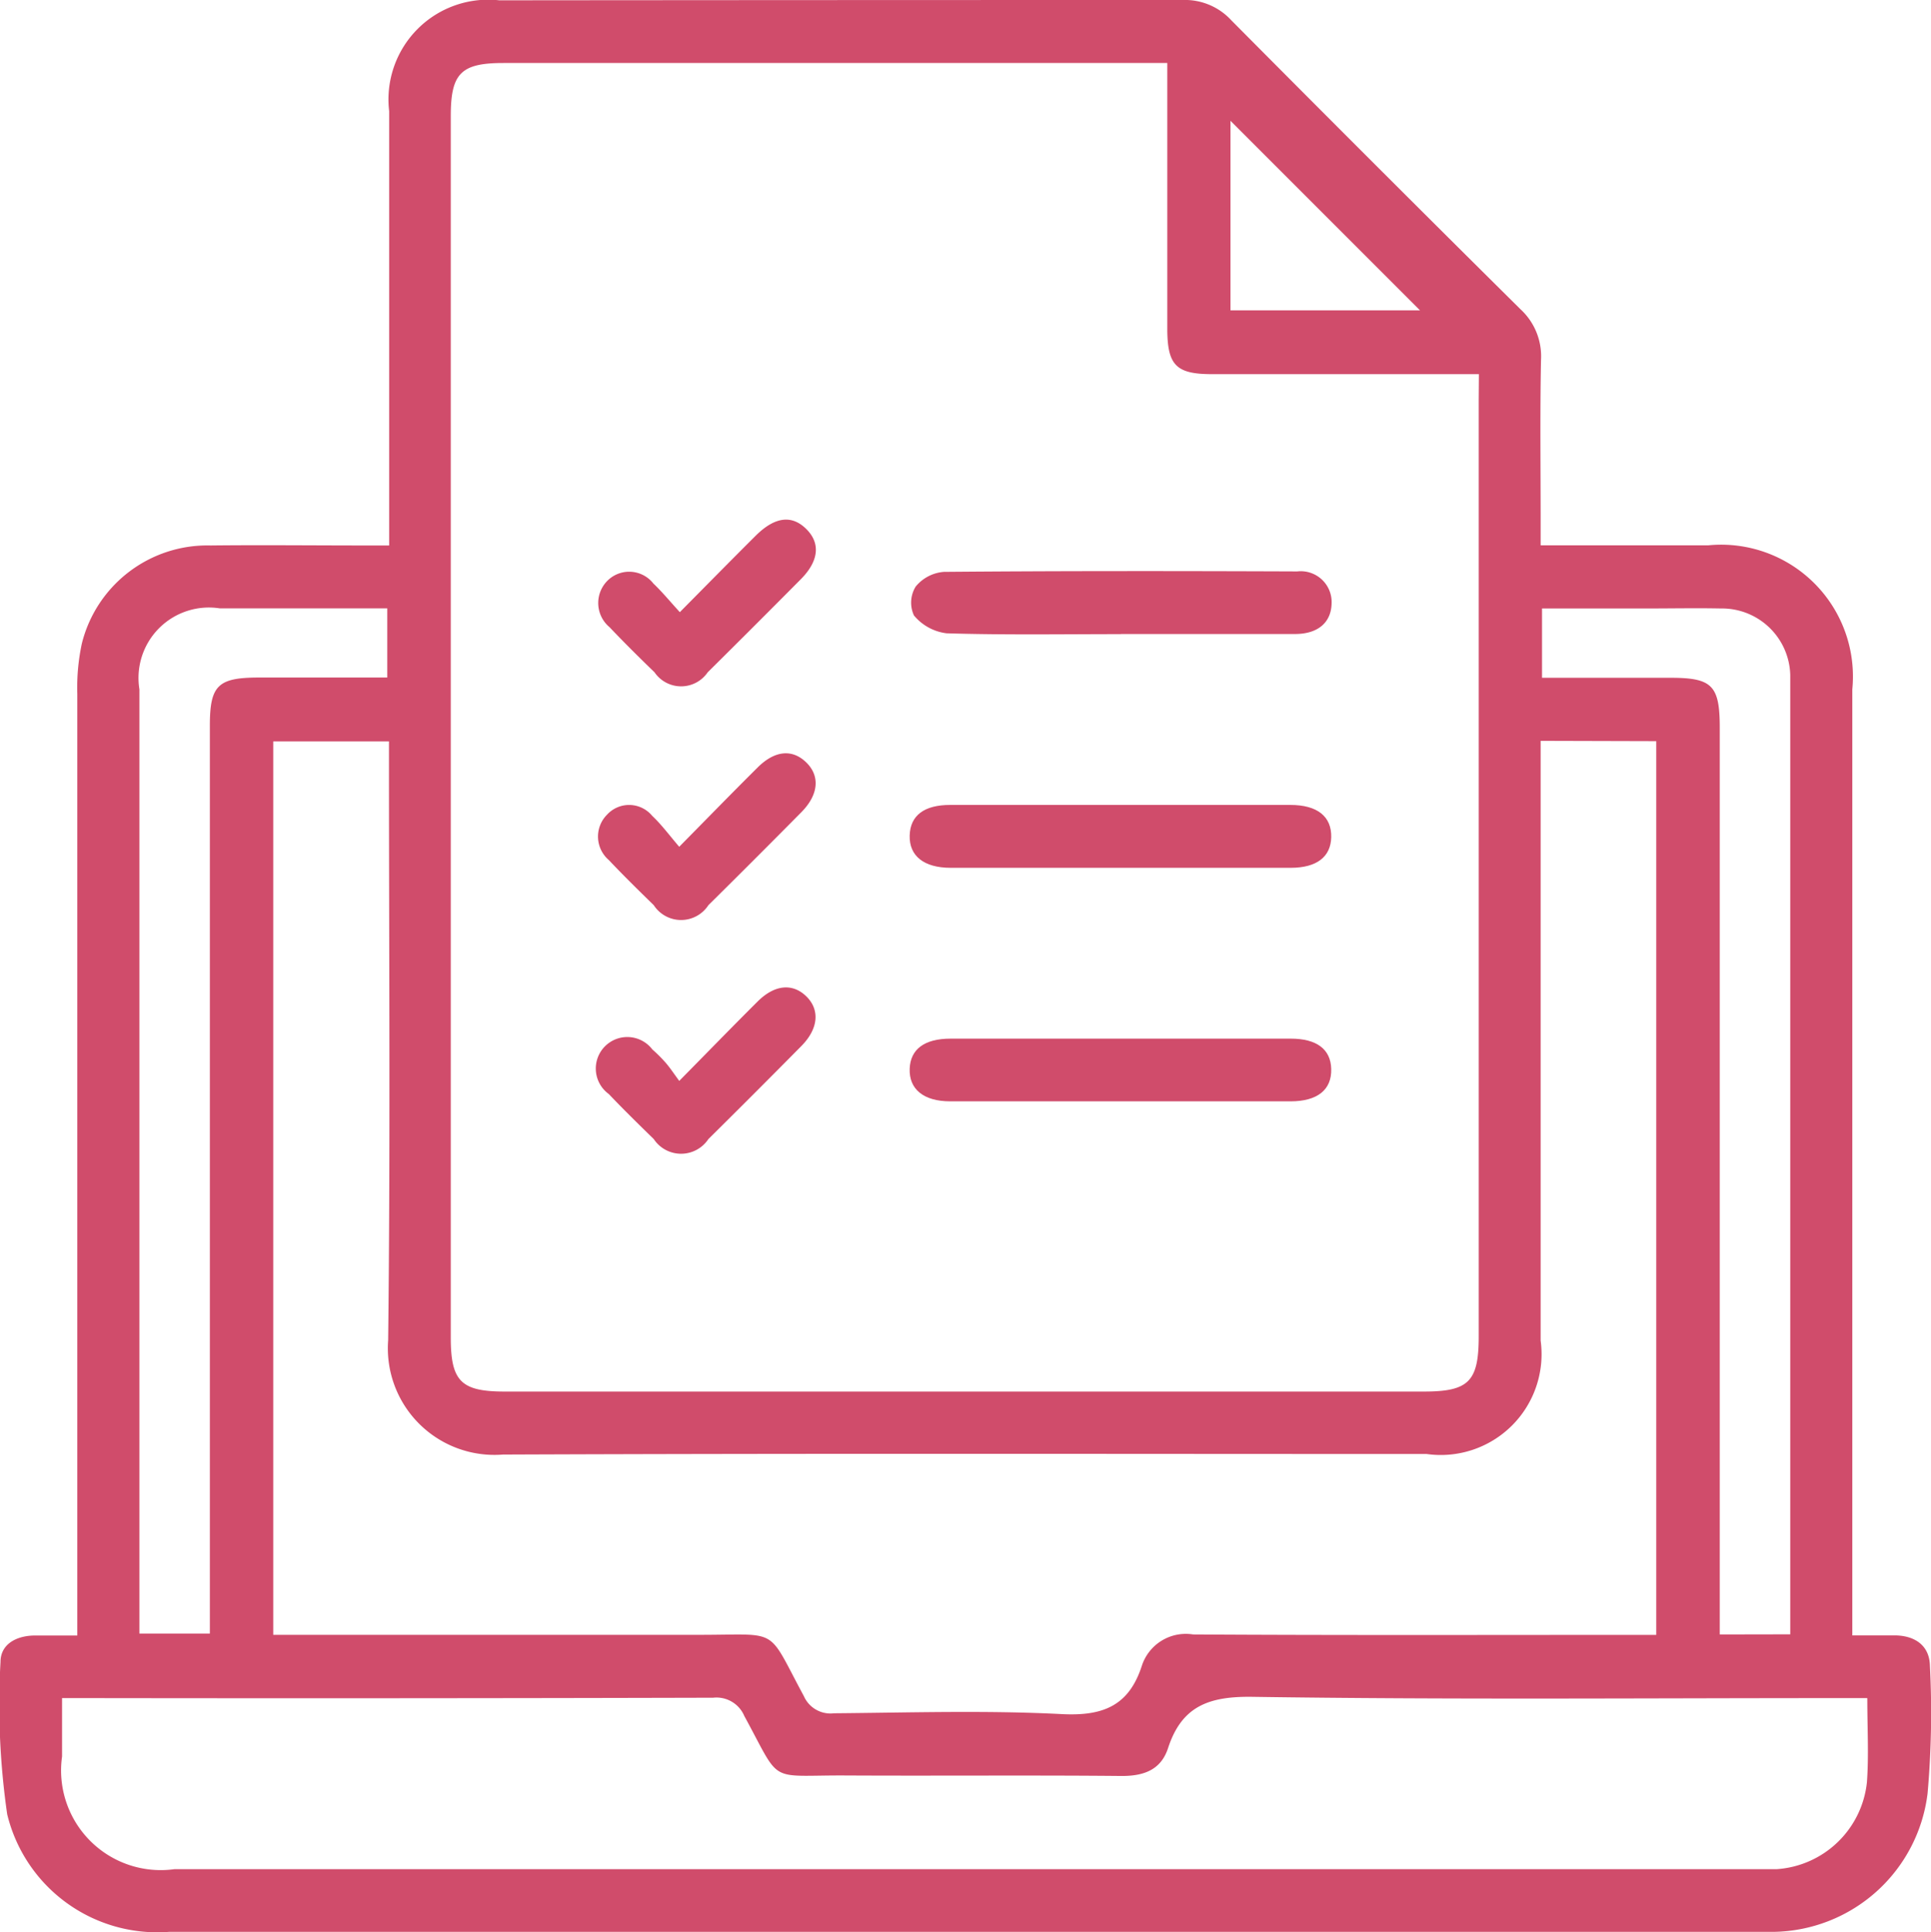 <svg xmlns="http://www.w3.org/2000/svg" xmlns:xlink="http://www.w3.org/1999/xlink" width="30.65" height="30.664" viewBox="0 0 30.65 30.664"><defs><style>.a{fill:#d04c6b;}.b{clip-path:url(#a);}</style><clipPath id="a"><rect class="a" width="30.65" height="30.664"/></clipPath></defs><g class="b"><path class="a" d="M24.455,8.655h2.656a2.092,2.092,0,0,1,2.29,2.286q0,7.264,0,14.528v.486c.247,0,.467,0,.687,0,.315.007.538.166.545.482a14.589,14.589,0,0,1-.037,2.023,2.5,2.5,0,0,1-2.44,2.2c-.068,0-.135,0-.2,0q-12.636,0-25.273,0A2.451,2.451,0,0,1,.114,28.793a12.169,12.169,0,0,1-.106-2.416c0-.28.246-.413.527-.42.213,0,.426,0,.692,0v-.448q0-7.247,0-14.495a3.334,3.334,0,0,1,.072-.8A2.053,2.053,0,0,1,3.344,8.657c.811-.009,1.622,0,2.433,0h.4V8.218q0-3.227,0-6.453A1.583,1.583,0,0,1,7.925.005Q13.348,0,18.771,0a1,1,0,0,1,.774.323q2.283,2.3,4.589,4.585a1.012,1.012,0,0,1,.326.8c-.017.844-.006,1.689-.006,2.534v.409m-.98-2.713h-4.24c-.56,0-.7-.14-.706-.692q0-1.926,0-3.851V1H7.99c-.672,0-.835.164-.835.838q0,9.7,0,19.391c0,.693.163.856.856.856H22.6c.713,0,.871-.159.871-.875q0-7.432,0-14.864Zm.98,5.82v.43q0,4.544,0,9.088a1.6,1.6,0,0,1-1.81,1.8c-4.887,0-9.775-.011-14.662.009a1.692,1.692,0,0,1-1.821-1.815c.036-3.04.013-6.081.013-9.122v-.382H4.337v14.18h.428c2.117,0,4.234,0,6.351,0,1.278,0,1.045-.135,1.644.974a.461.461,0,0,0,.477.271c1.2-.01,2.412-.049,3.614.013.653.034,1.066-.129,1.272-.764a.734.734,0,0,1,.815-.5c2.32.014,4.64.007,6.96.007h.391V11.763Zm5.183,15.192H29.2c-3.107,0-6.215.026-9.321-.02-.692-.01-1.122.148-1.339.814-.113.346-.386.445-.745.442-1.463-.014-2.927,0-4.39-.008-1.235-.005-.994.151-1.591-.944a.479.479,0,0,0-.494-.29q-4.982.013-9.963.006H.985c0,.343,0,.635,0,.927A1.582,1.582,0,0,0,2.77,29.665H27.864c.113,0,.225,0,.338,0a1.544,1.544,0,0,0,1.431-1.38c.031-.424.006-.852.006-1.327M6.147,10.755v-1.1c-.9,0-1.782,0-2.659,0A1.118,1.118,0,0,0,2.213,10.94q0,7.311,0,14.621v.365H3.331v-.463q0-6.973,0-13.946c0-.639.127-.763.775-.764H6.147M28.416,25.938v-.371q0-7.31,0-14.62c0-.079,0-.158,0-.236a1.084,1.084,0,0,0-1.1-1.054c-.394-.008-.788,0-1.182,0H24.476v1.1h2.041c.66,0,.78.122.78.792q0,6.973,0,13.945v.446ZM22.539,4.925,19.531,1.917V4.925Z" transform="translate(0 0)"/><path class="a" d="M110.164,95.505c-.9,0-1.8,0-2.7,0-.425,0-.659-.188-.651-.511s.234-.487.642-.487q2.7,0,5.4,0c.43,0,.656.184.649.512-.007.312-.23.485-.64.486-.9,0-1.8,0-2.7,0" transform="translate(-92.374 -81.732)"/><path class="a" d="M110.3,68.064c-.923,0-1.847.015-2.769-.013a.8.8,0,0,1-.517-.283.485.485,0,0,1,.027-.458.641.641,0,0,1,.449-.234c1.869-.016,3.738-.014,5.607-.007a.49.49,0,0,1,.546.511c-.008.3-.217.48-.573.482-.923,0-1.846,0-2.77,0" transform="translate(-92.507 -58)"/><path class="a" d="M110.162,121.964q1.351,0,2.7,0c.413,0,.634.169.642.481.009.329-.217.514-.646.514q-2.7,0-5.4,0c-.425,0-.657-.193-.645-.518.012-.31.235-.477.649-.477q1.351,0,2.7,0" transform="translate(-92.374 -105.48)"/><path class="a" d="M71.512,117.4c.455-.461.846-.864,1.243-1.259.268-.267.551-.294.768-.087s.208.508-.073.793q-.734.743-1.476,1.477a.52.52,0,0,1-.867,0c-.241-.235-.482-.471-.714-.715a.5.5,0,1,1,.692-.707,2.166,2.166,0,0,1,.214.214c.066.076.122.162.212.284" transform="translate(-60.73 -100.246)"/><path class="a" d="M71.517,89.941c.456-.462.847-.864,1.245-1.259.272-.27.547-.295.768-.083s.206.509-.074.793q-.734.742-1.476,1.476a.517.517,0,0,1-.867,0c-.241-.235-.482-.471-.713-.716a.491.491,0,0,1-.029-.72.475.475,0,0,1,.717.018c.146.137.266.3.429.491" transform="translate(-60.736 -76.502)"/><path class="a" d="M71.537,62.481c.434-.438.82-.831,1.21-1.219.3-.294.566-.326.795-.1s.2.508-.083.795q-.737.743-1.481,1.48a.511.511,0,0,1-.844,0c-.243-.235-.483-.473-.715-.717A.5.5,0,0,1,70.371,62a.488.488,0,0,1,.745.028c.138.131.259.279.421.456" transform="translate(-60.745 -52.767)"/></g></svg>
